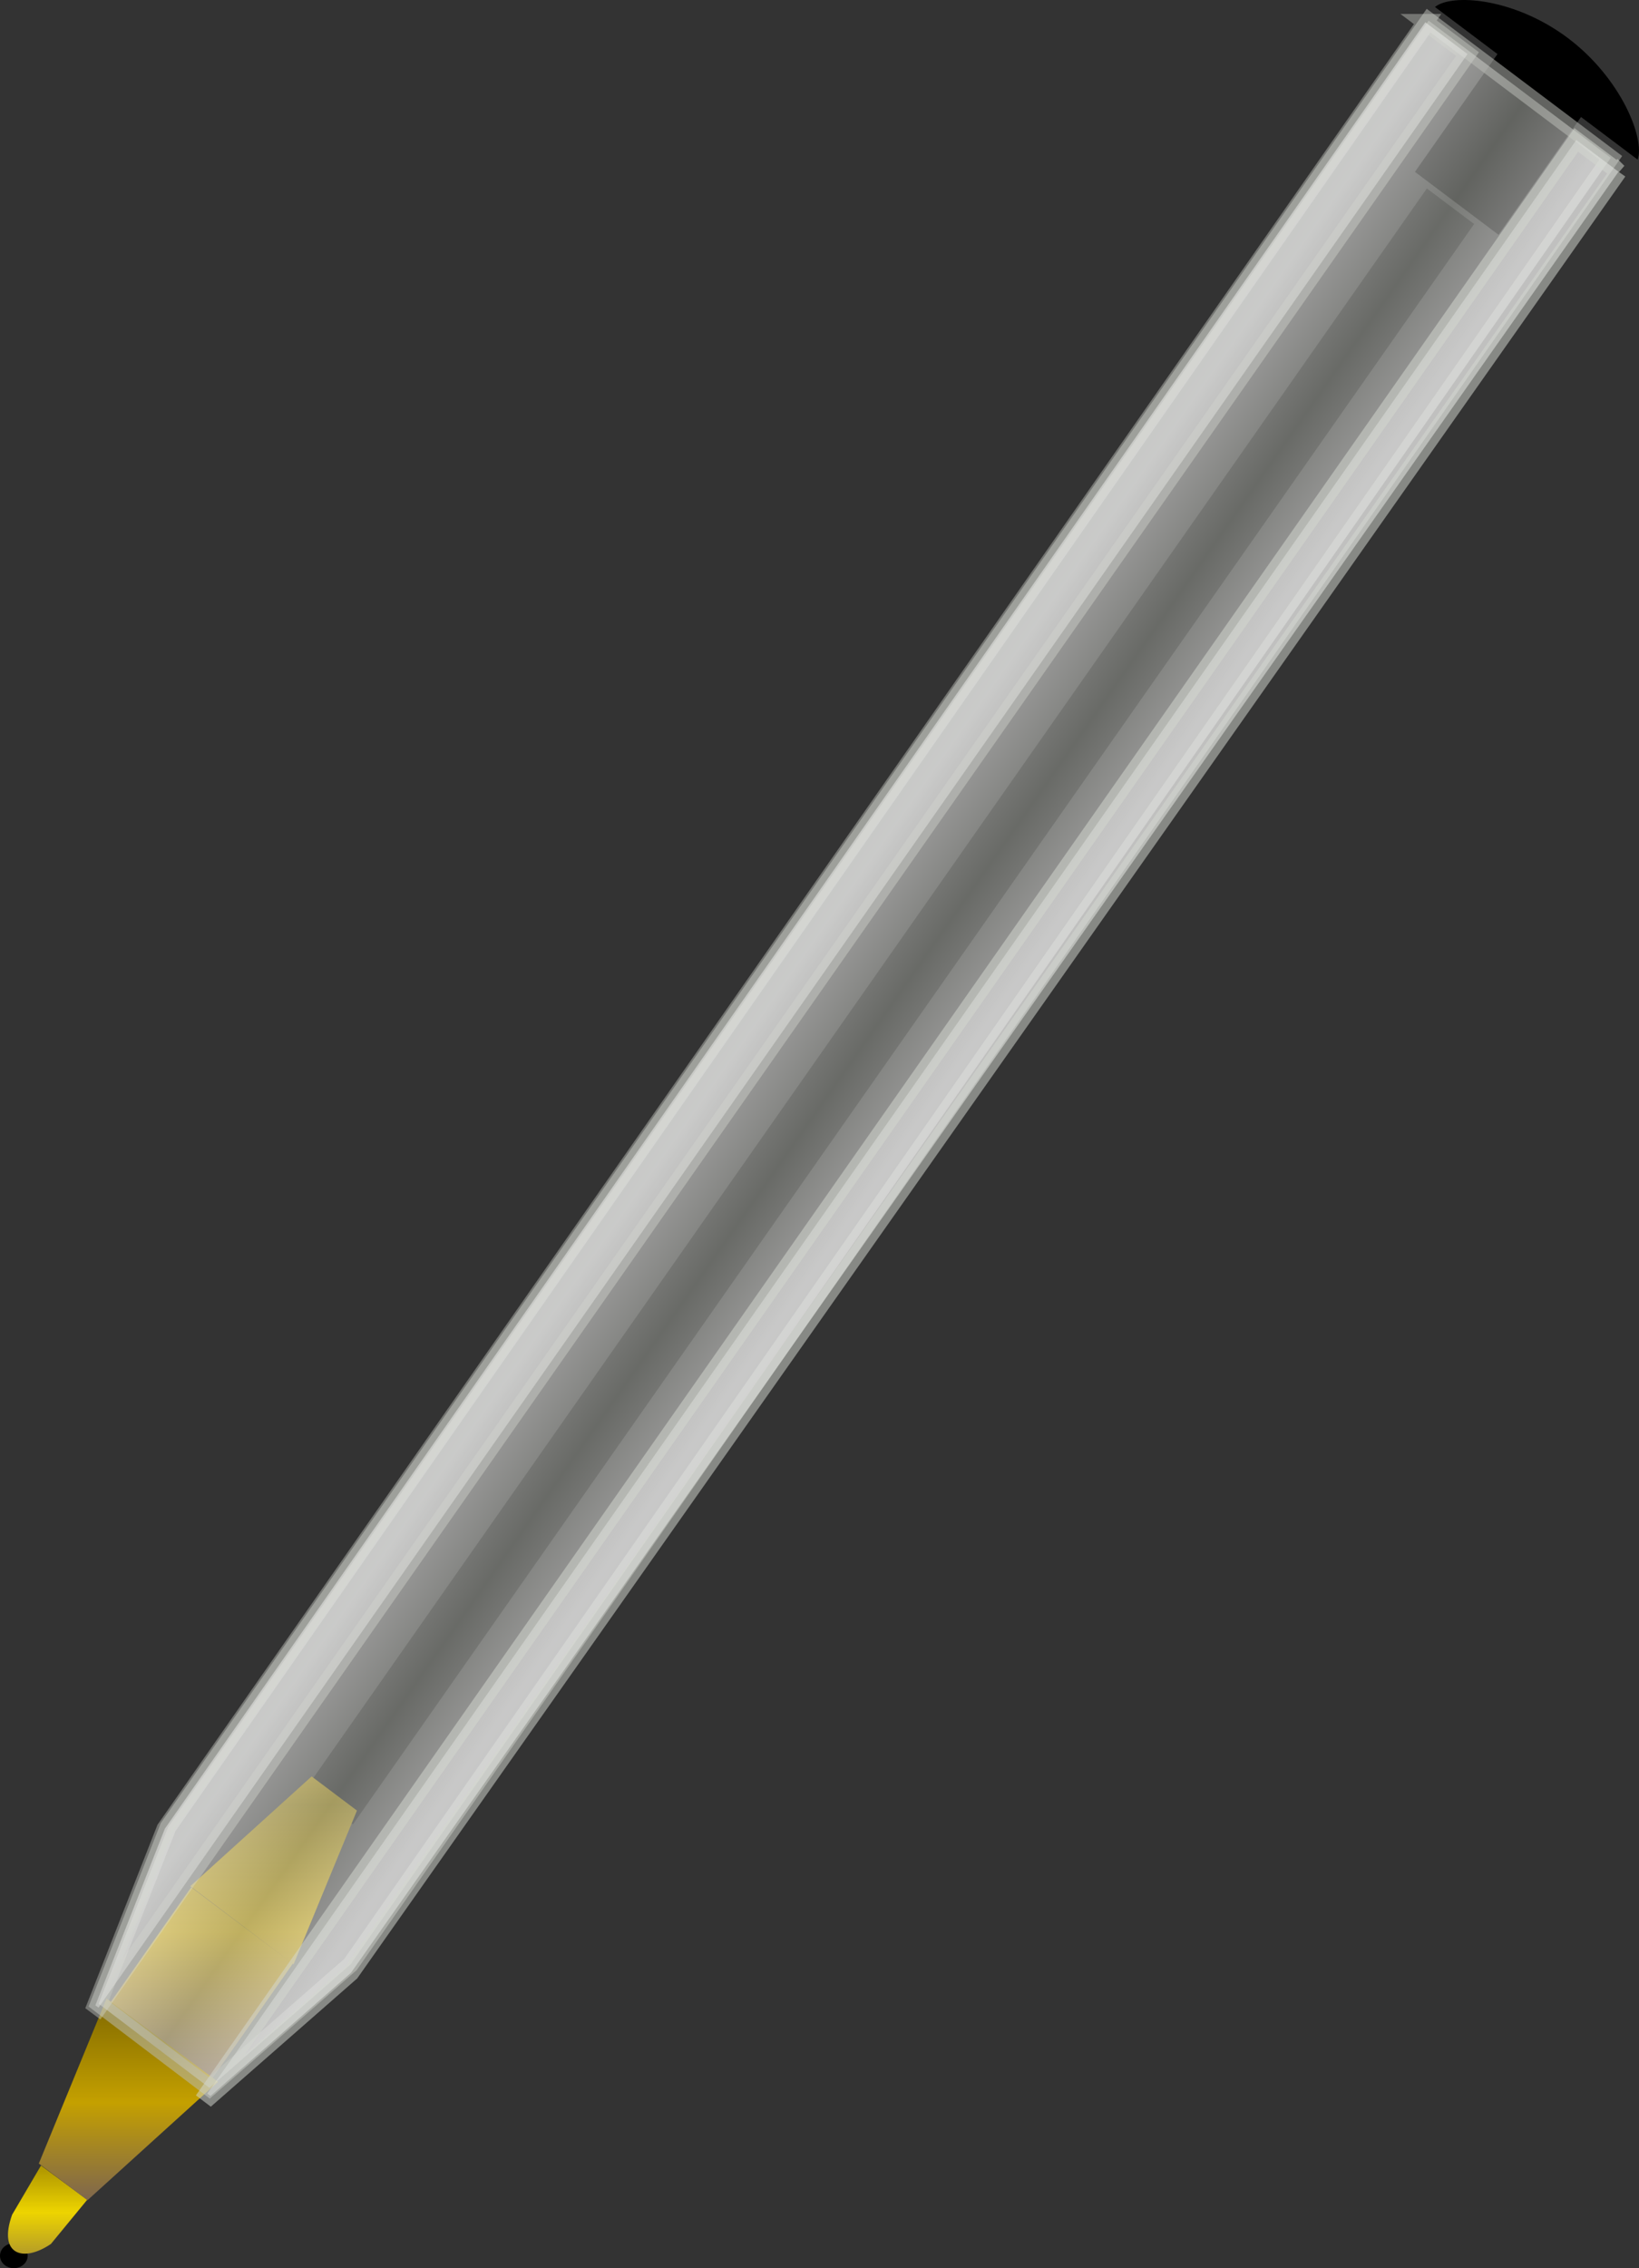 <?xml version="1.0" encoding="UTF-8" standalone="no"?>
<svg id="svg2" xmlns:rdf="http://www.w3.org/1999/02/22-rdf-syntax-ns#" xmlns="http://www.w3.org/2000/svg" height="409.46" width="296" version="1.1" xmlns:cc="http://creativecommons.org/ns#" xmlns:xlink="http://www.w3.org/1999/xlink" xmlns:dc="http://purl.org/dc/elements/1.1/">
 <rect width="100%" height="100%" fill="#333333" stroke="none"/>

 <defs id="defs4">
  <linearGradient id="linearGradient5523">
   <stop id="stop5525" stop-color="#fff" offset="0"/>
   <stop id="stop5527" stop-color="#fff" stop-opacity="0" offset="1"/>
  </linearGradient>
  <linearGradient id="linearGradient5424">
   <stop id="stop5426" stop-color="#a58755" offset="0"/>
   <stop id="stop5432" stop-color="#c4a000" offset="0.162"/>
   <stop id="stop5436" stop-color="#8b7200" offset="0.397"/>
   <stop id="stop5434" stop-color="#c4a000" offset="0.676"/>
   <stop id="stop5428" stop-color="#7e664e" offset="1"/>
  </linearGradient>
  <linearGradient id="linearGradient3091" y2="266.72" xlink:href="#linearGradient5424" gradientUnits="userSpaceOnUse" x2="-5.142" gradientTransform="matrix(0.943,0,0,1.061,28.04,114.301)" y1="215.13" x1="-5.142"/>
  <linearGradient id="linearGradient3094" y2="284.39" gradientUnits="userSpaceOnUse" x2="-10.838" gradientTransform="matrix(0.948,0,0,1.055,28.04,114.301)" y1="240.67" x1="-10.838">
   <stop id="stop5444" stop-color="#a58755" offset="0"/>
   <stop id="stop5446" stop-color="#c4a000" offset="0.162"/>
   <stop id="stop5448" stop-color="#8b7200" offset="0.397"/>
   <stop id="stop5450" stop-color="#edd400" offset="0.676"/>
   <stop id="stop5452" stop-color="#7e664e" offset="1"/>
  </linearGradient>
  <linearGradient id="linearGradient3097" y2="235.64" xlink:href="#linearGradient5424" gradientUnits="userSpaceOnUse" x2="27.186" gradientTransform="matrix(0.903,0,0,1.108,28.04,114.301)" y1="161.5" x1="27.186"/>
  <linearGradient id="linearGradient3108" y2="-76.84" xlink:href="#linearGradient5523" gradientUnits="userSpaceOnUse" x2="-2.766" gradientTransform="matrix(5.303,-7.564,0.212,0.159,179.655,183.643)" y1="-0.561" x1="-2.766"/>
  <linearGradient id="linearGradient3111" y2="-54.689" xlink:href="#linearGradient5523" gradientUnits="userSpaceOnUse" x2="-2.703" gradientTransform="matrix(5.303,-7.564,0.212,0.159,179.655,183.643)" y1="-130.97" x1="-2.703"/>
  <linearGradient id="linearGradient3114" y2="85.549" gradientUnits="userSpaceOnUse" x2="-6.512" gradientTransform="matrix(2.791,-3.98,0.402,0.303,179.655,183.643)" y1="-80.726" x1="-6.512">
   <stop id="stop5465" stop-color="#d3d7cf" offset="0"/>
   <stop id="stop5475" stop-color="#eeeeec" offset="0.136"/>
   <stop id="stop5471" stop-color="#babdb6" offset="0.287"/>
   <stop id="stop5473" stop-color="#eeeeec" offset="0.437"/>
   <stop id="stop5467" stop-color="#d3d7cf" stop-opacity="0" offset="1"/>
  </linearGradient>
 </defs>
 <ellipse id="svg_4" rx="2.5" ry="2.25" transform="translate(28.04,114.301)" cy="292.91" cx="-25.54" stroke-width="5"/>
 <rect id="svg_42" transform="matrix(0.574,-0.819,0.799,0.601,0,0)" height="18.89" width="28.649" y="227.24" x="128.87"/>
 <rect id="svg_43" opacity="0.698" transform="matrix(0.574,-0.819,0.799,0.601,0,0)" height="10.686" width="352.75" y="230.72" x="-224.98"/>
 <path id="svg_44" fill="url(#linearGradient3097)" d="m34.37,340.51,18.498,13.984,0.151,0.114,11.447-27.758-8.188-6.163-21.909,19.823zm18.498,13.984-18.337-13.803-14.582,20.8,18.337,13.803,14.582-20.8z"/>
 <path id="svg_45" fill="url(#linearGradient3094)" d="m7.403,390.93-5.215,8.881c-2.581,7.198,1.952,8.706,7.007,5.275l6.552-7.97-8.345-6.186z"/>
 <path id="svg_46" fill="url(#linearGradient3091)" d="m19.249,360.78-12.238,29.791,8.791,6.617,23.575-21.377-20.128-15.031z"/>
 <path id="svg_48" opacity="0.527" d="M30.363,329.83,17.81,361.72,37.824,376.91,63.302,354.63,290.9,28.492,258,3.726,30.363,329.83z" stroke="#babdb6" stroke-width="3.003" fill="url(#linearGradient3114)"/>
 <path id="svg_49" opacity="0.527" d="M257.41,4.019,29.776,330.12,17.223,362.01,17.789,362.43,265.03,9.756l-7.622-5.737z" stroke-opacity="0.762" stroke="#d3d7cf" stroke-width="3.003" fill="url(#linearGradient3111)"/>
 <path id="svg_50" opacity="0.527" d="M292.3,31,63.386,356.14,38.006,378.37,37.439,377.94,284.68,25.264l7.621,5.737z" stroke="#d3d7cf" stroke-width="3.003" fill="url(#linearGradient3108)"/>
 <path id="svg_51" d="m259.15,1.262,36.606,27.555c1.347-3.836-3.012-14.731-12.579-21.933-9.567-7.202-20.923-8.135-24.027-5.622z"/>
</svg>

